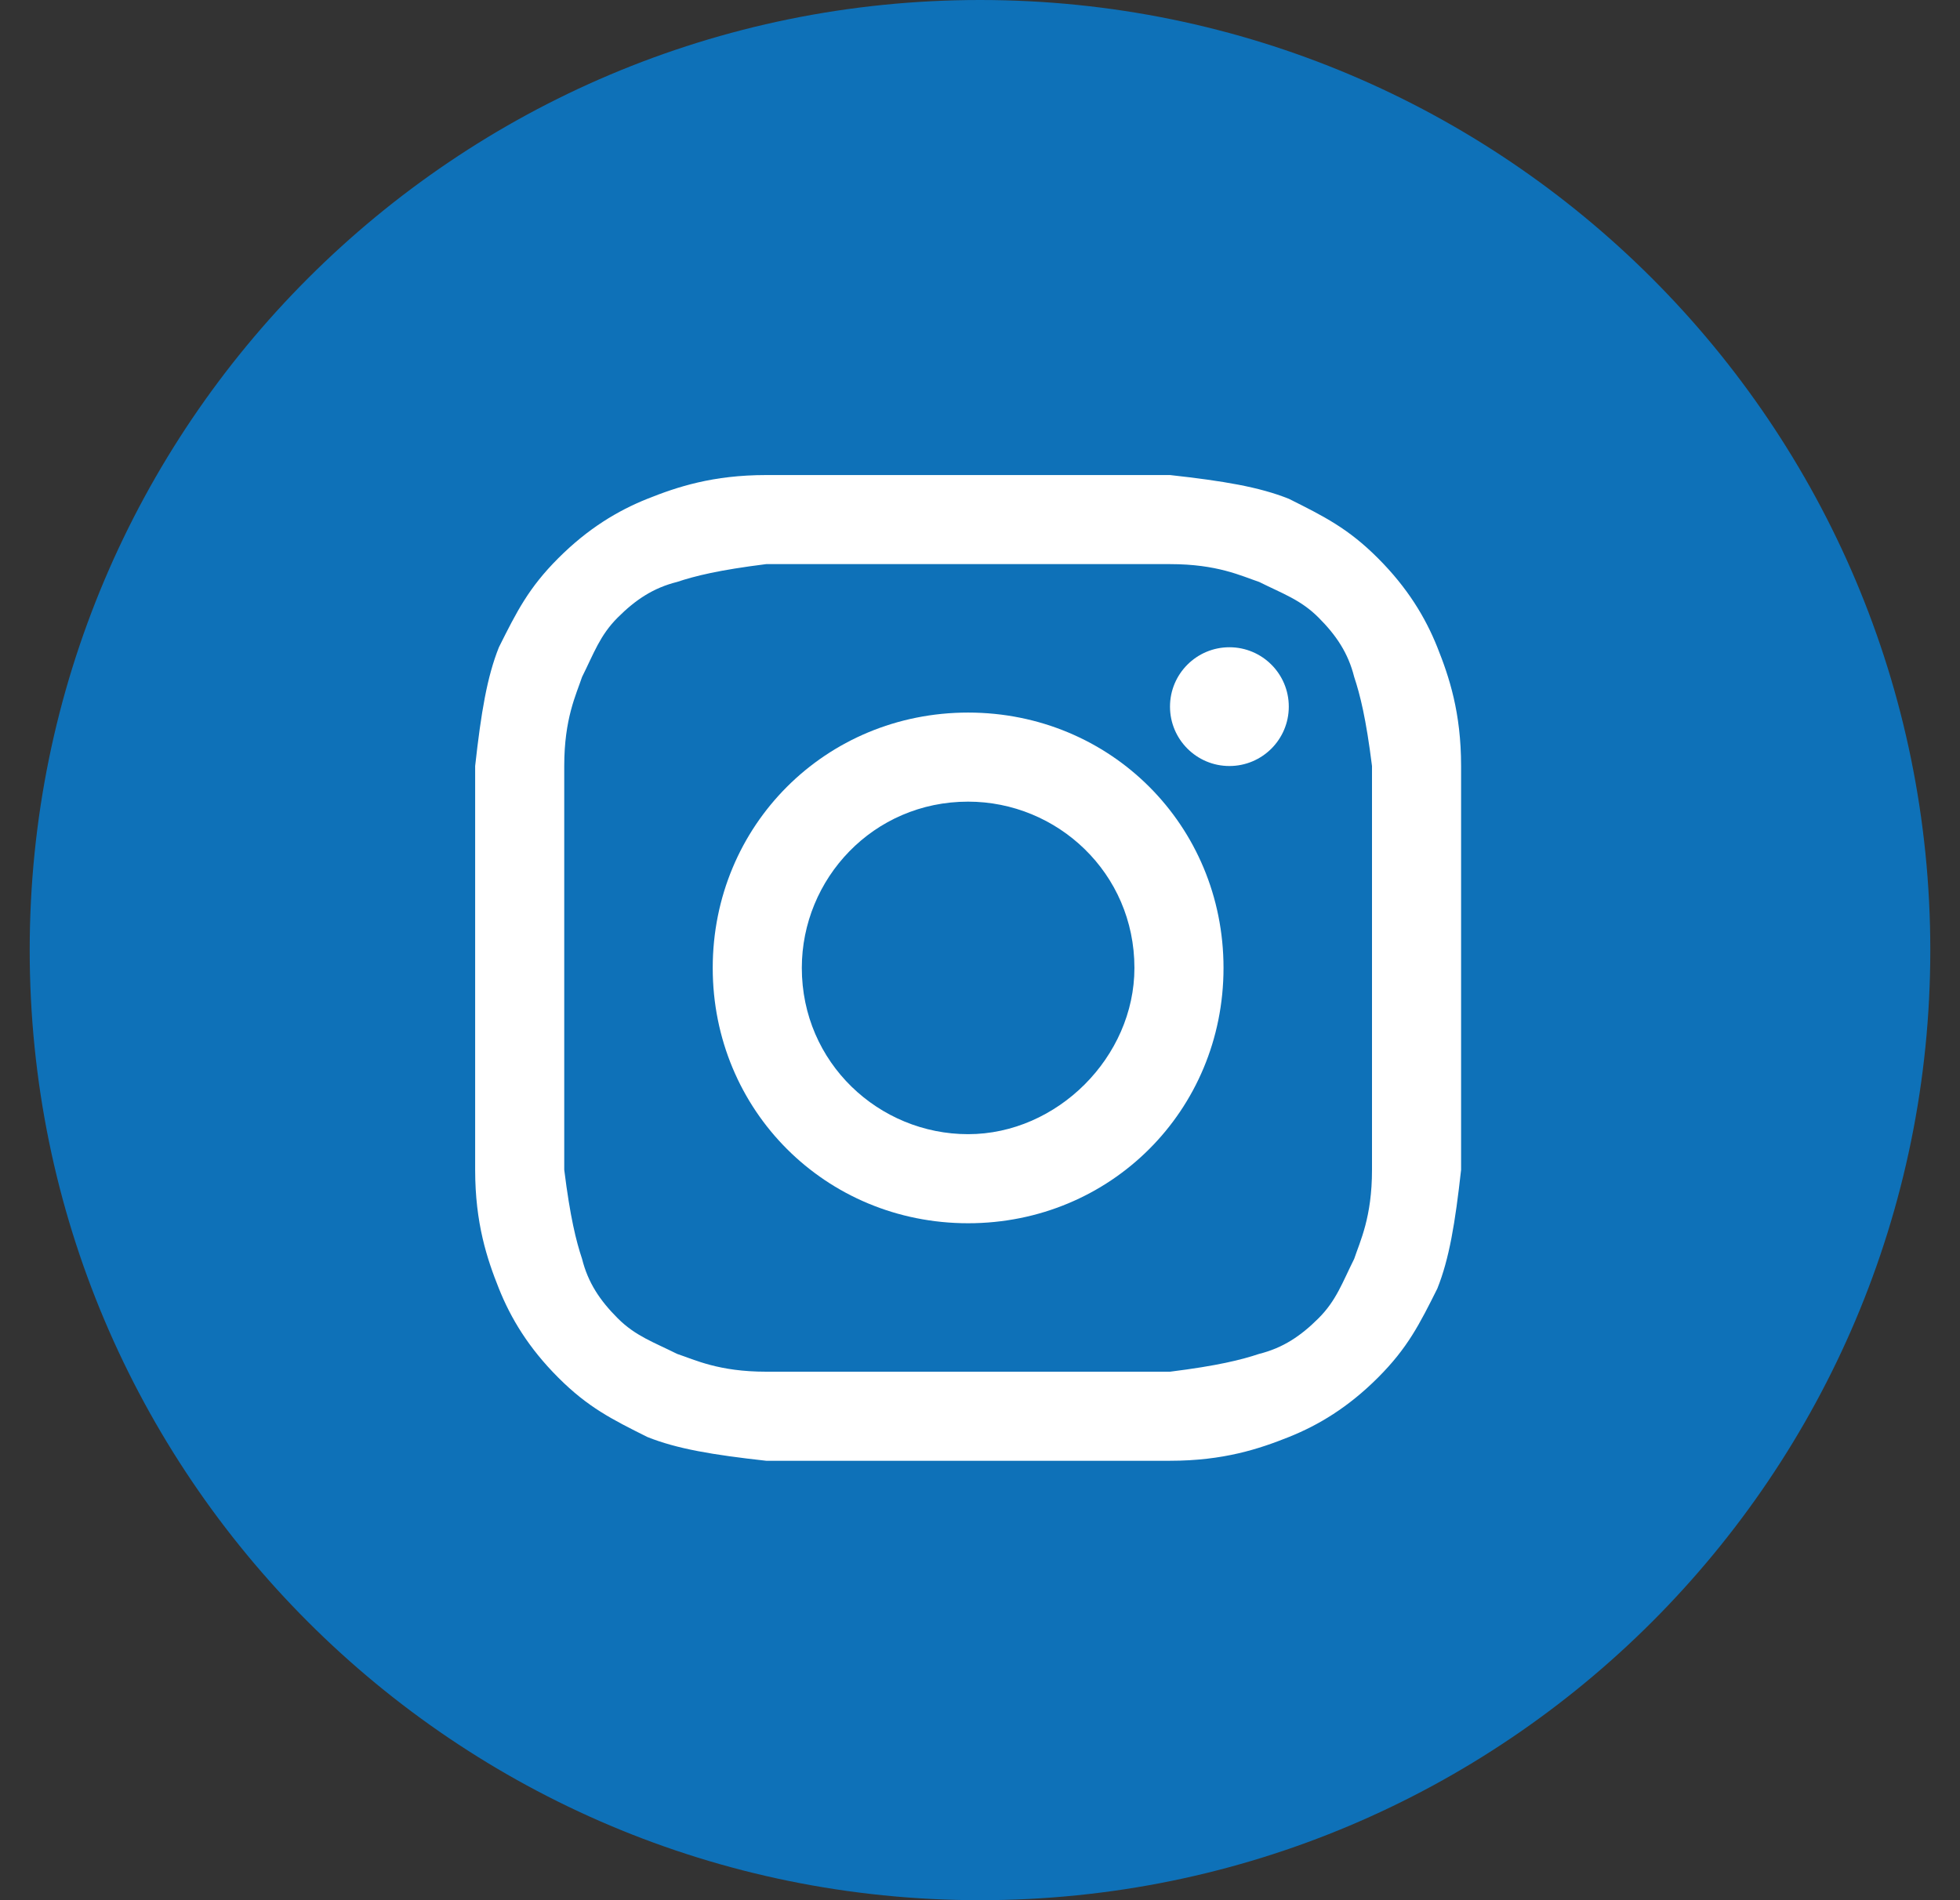 <svg width="33" height="32" viewBox="0 0 33 32" fill="none" xmlns="http://www.w3.org/2000/svg">
<rect x="0" y="0" width="33" height="32" fill="#333333" stroke="none"/>
<g clip-path="url(#clip0_2369_9634)">
<path d="M32.5 16C32.5 7.163 25.337 0 16.5 0C7.663 0 0.5 7.163 0.5 16C0.5 24.837 7.663 32 16.5 32C25.337 32 32.5 24.837 32.5 16Z" fill="#0E71B8"/>
<path d="M16.3 9.5C18.5 9.5 18.8 9.5 19.7 9.5C20.5 9.5 20.9 9.7 21.2 9.8C21.6 10 21.9 10.1 22.2 10.4C22.5 10.7 22.7 11 22.8 11.4C22.9 11.7 23 12.1 23.1 12.9C23.1 13.8 23.1 14 23.1 16.3C23.1 18.6 23.1 18.8 23.1 19.7C23.1 20.5 22.9 20.9 22.8 21.2C22.6 21.6 22.5 21.9 22.2 22.2C21.9 22.5 21.6 22.7 21.2 22.8C20.9 22.9 20.5 23 19.7 23.1C18.8 23.1 18.6 23.1 16.3 23.1C14 23.1 13.8 23.1 12.9 23.1C12.1 23.1 11.7 22.9 11.4 22.8C11 22.6 10.7 22.5 10.4 22.2C10.1 21.9 9.9 21.6 9.8 21.2C9.7 20.9 9.6 20.5 9.5 19.7C9.5 18.8 9.5 18.6 9.5 16.3C9.5 14 9.5 13.8 9.5 12.9C9.5 12.1 9.7 11.7 9.8 11.4C10 11 10.1 10.7 10.4 10.4C10.7 10.1 11 9.9 11.4 9.8C11.7 9.7 12.1 9.6 12.9 9.5C13.8 9.5 14.1 9.5 16.3 9.5ZM16.3 8C14 8 13.8 8 12.9 8C12 8 11.4 8.2 10.9 8.4C10.4 8.6 9.9 8.9 9.4 9.4C8.9 9.9 8.7 10.3 8.4 10.9C8.2 11.4 8.1 12 8 12.9C8 13.8 8 14.1 8 16.3C8 18.6 8 18.8 8 19.7C8 20.6 8.2 21.2 8.4 21.7C8.6 22.2 8.9 22.7 9.4 23.2C9.9 23.7 10.3 23.9 10.9 24.2C11.4 24.4 12 24.5 12.9 24.6C13.8 24.6 14.1 24.6 16.3 24.6C18.5 24.6 18.8 24.6 19.7 24.6C20.6 24.6 21.2 24.4 21.7 24.2C22.2 24 22.7 23.7 23.2 23.2C23.7 22.7 23.9 22.3 24.2 21.7C24.4 21.2 24.5 20.6 24.6 19.7C24.6 18.8 24.6 18.5 24.6 16.3C24.6 14.1 24.6 13.8 24.6 12.9C24.6 12 24.4 11.4 24.2 10.9C24 10.4 23.7 9.9 23.2 9.4C22.7 8.9 22.3 8.7 21.7 8.4C21.2 8.2 20.6 8.1 19.7 8C18.8 8 18.6 8 16.3 8Z" fill="white"/>
<path d="M16.3 12C13.9 12 12 13.9 12 16.3C12 18.7 13.9 20.6 16.3 20.6C18.7 20.6 20.6 18.7 20.6 16.3C20.6 13.9 18.7 12 16.3 12ZM16.3 19.1C14.8 19.1 13.5 17.9 13.5 16.3C13.5 14.8 14.7 13.5 16.3 13.5C17.8 13.5 19.1 14.7 19.1 16.3C19.1 17.8 17.8 19.1 16.3 19.1Z" fill="white"/>
<path d="M20.699 12.9C21.252 12.9 21.699 12.452 21.699 11.9C21.699 11.348 21.252 10.9 20.699 10.9C20.147 10.9 19.699 11.348 19.699 11.9C19.699 12.452 20.147 12.9 20.699 12.9Z" fill="white"/>
</g>
<defs>
<clipPath id="clip0_2369_9634">
<rect width="32" height="32" fill="white" transform="translate(0.5)"/>
</clipPath>
</defs>
</svg>
